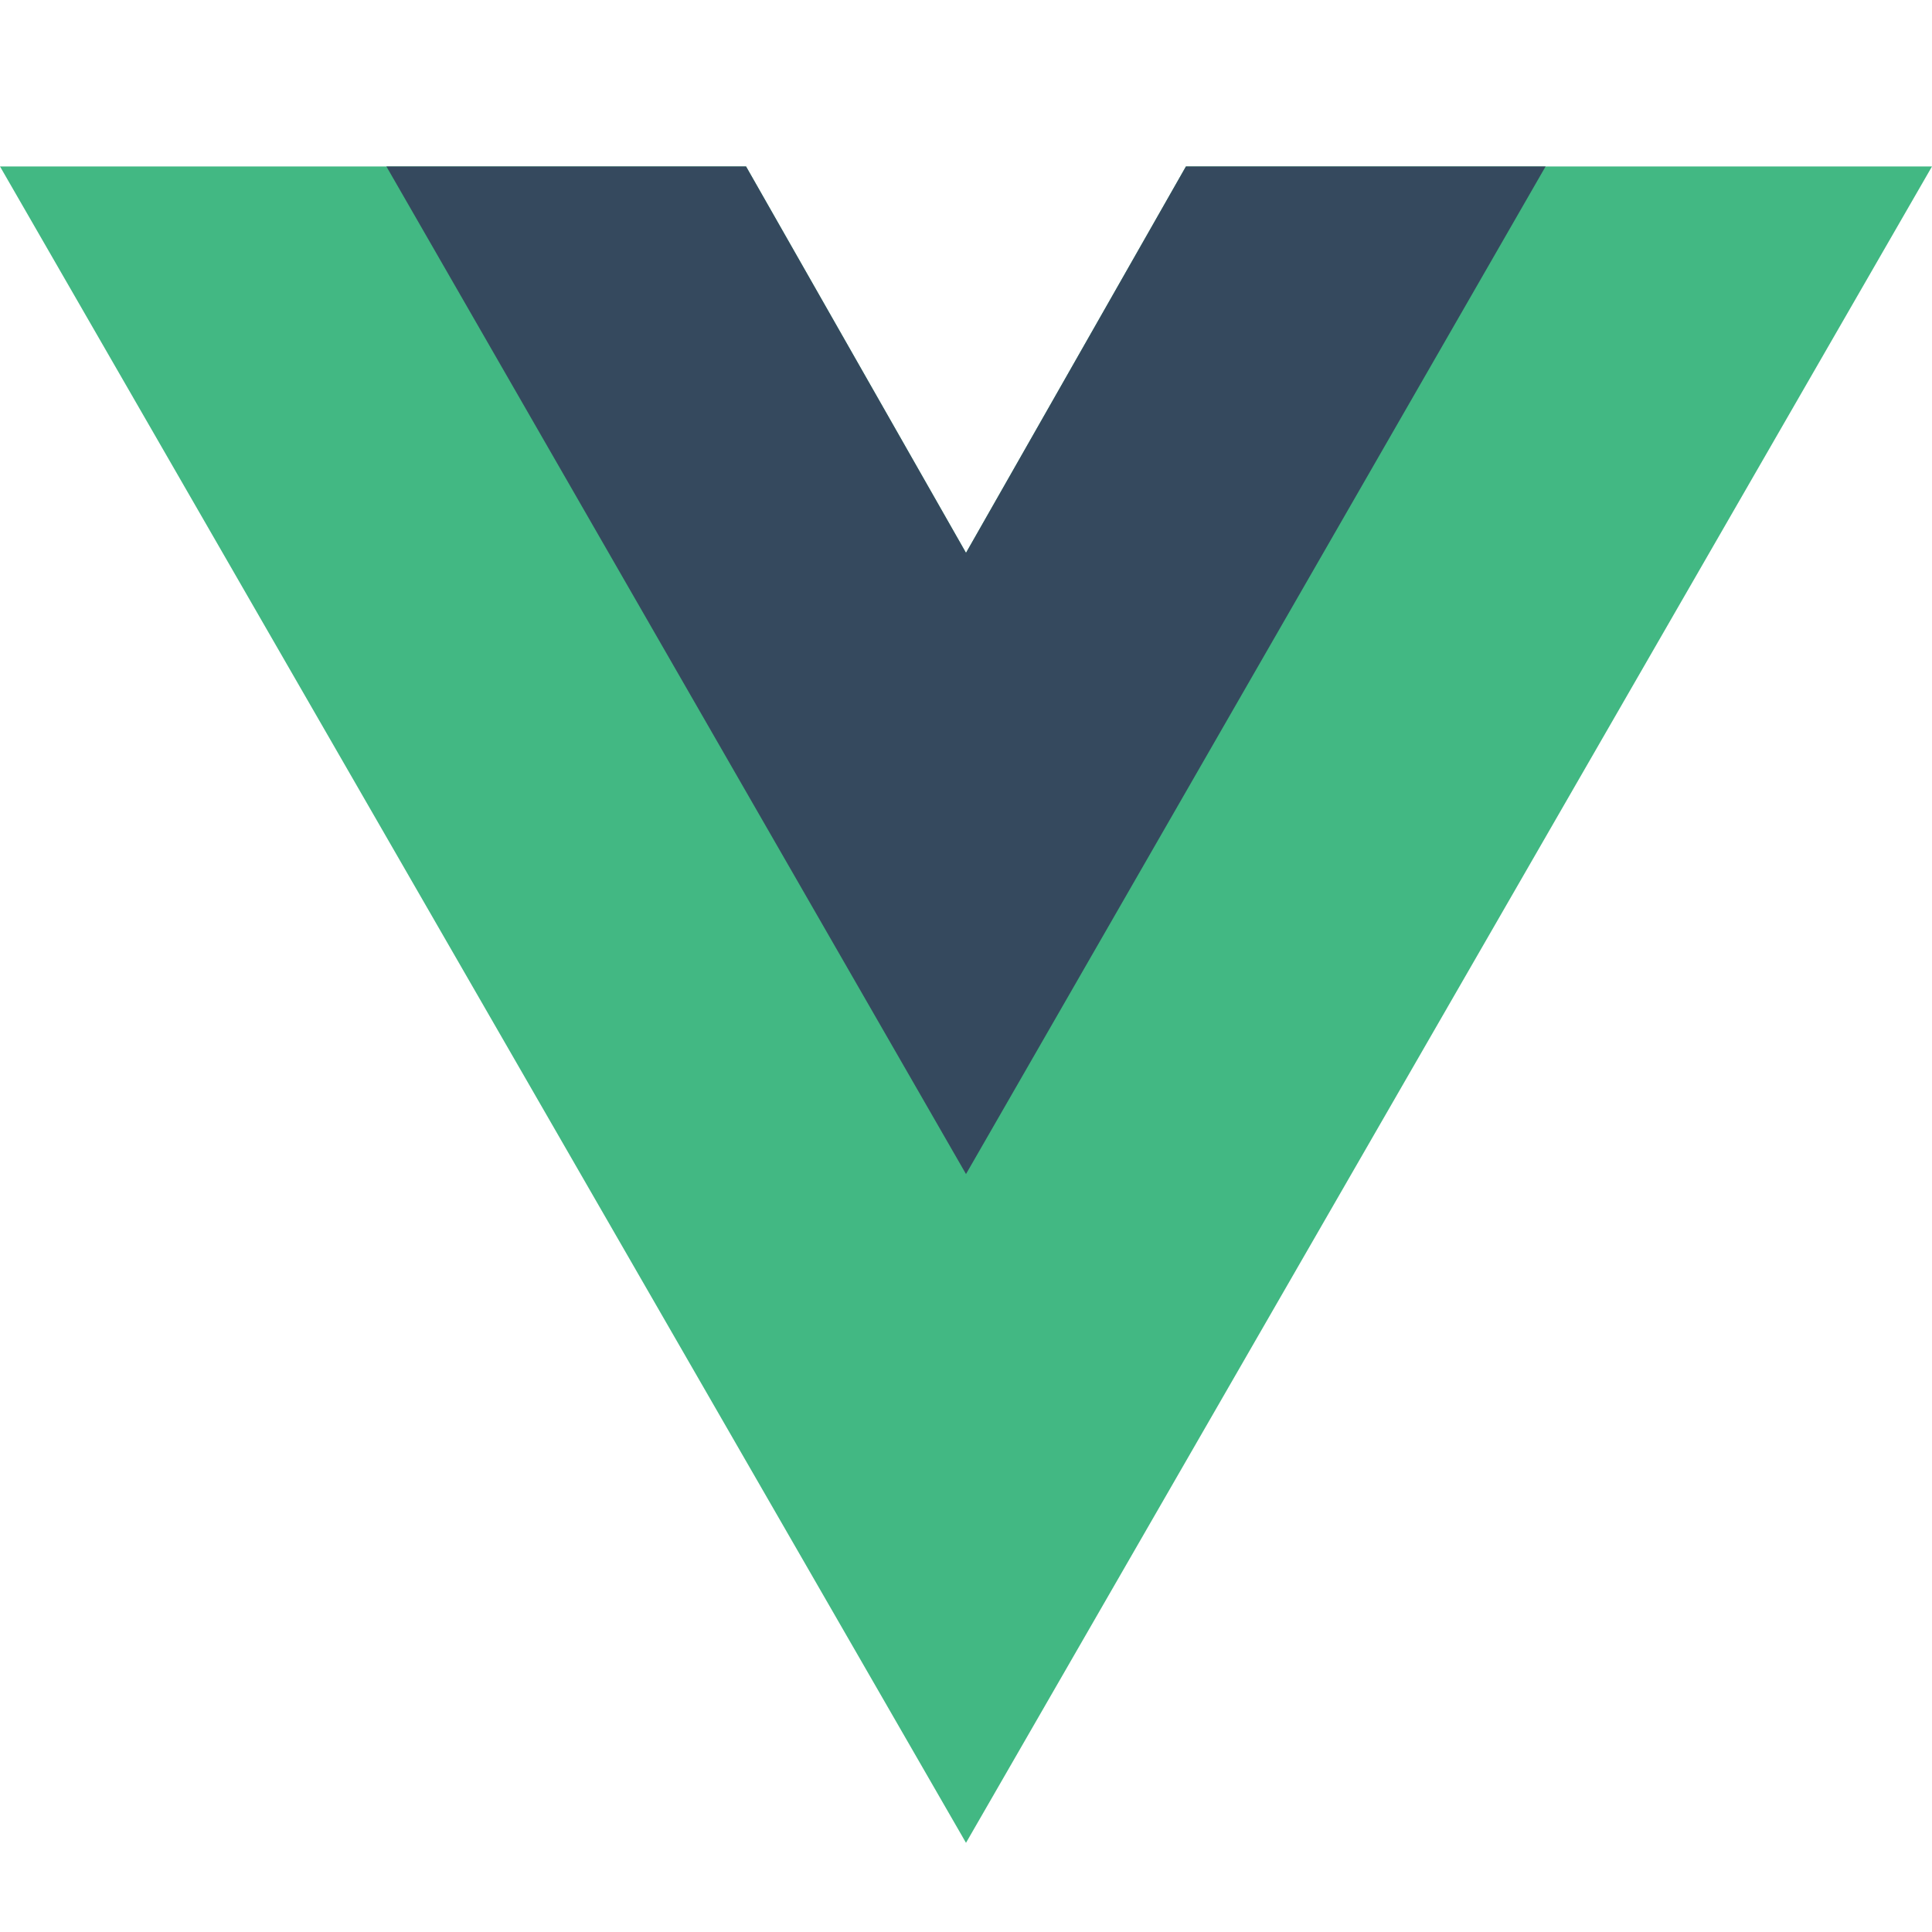 <?xml version="1.0" encoding="utf-8"?>
<!-- Generator: Adobe Illustrator 26.5.0, SVG Export Plug-In . SVG Version: 6.00 Build 0)  -->
<svg version="1.1"
	 id="svg8" xmlns:svg="http://www.w3.org/2000/svg" xmlns:cc="http://creativecommons.org/ns#" xmlns:sodipodi="http://sodipodi.sourceforge.net/DTD/sodipodi-0.dtd" xmlns:dc="http://purl.org/dc/elements/1.1/" xmlns:inkscape="http://www.inkscape.org/namespaces/inkscape" xmlns:rdf="http://www.w3.org/1999/02/22-rdf-syntax-ns#" sodipodi:docname="vue-icon.svg"
	 xmlns="http://www.w3.org/2000/svg" xmlns:xlink="http://www.w3.org/1999/xlink" x="0px" y="0px" width="65px" height="65px"
	 viewBox="0 0 65 65" style="enable-background:new 0 0 65 65;" xml:space="preserve">
<style type="text/css">
	.st0{fill:#42B883;}
	.st1{fill:#35495E;}
</style>
<sodipodi:namedview  bordercolor="#666666" borderopacity="1" gridtolerance="10" guidetolerance="10" id="namedview10" inkscape:current-layer="svg8" inkscape:cx="32" inkscape:cy="32" inkscape:pagecheckerboard="true" inkscape:pageopacity="0" inkscape:pageshadow="2" inkscape:window-height="855" inkscape:window-maximized="0" inkscape:window-width="1566" inkscape:window-x="70" inkscape:window-y="27" inkscape:zoom="10.546875" objecttolerance="10" pagecolor="#ffffff" showgrid="false">
	</sodipodi:namedview>
<path id="path4" inkscape:connector-curvature="0" class="st0" d="M39.9,5.6l-7.4,13l-7.4-13H0l32.5,56.4L65,5.6H39.9z"/>
<path id="path6" inkscape:connector-curvature="0" class="st1" d="M39.9,5.6l-7.4,13l-7.4-13H13l19.5,33.9L52,5.6H39.9z"/>
</svg>
